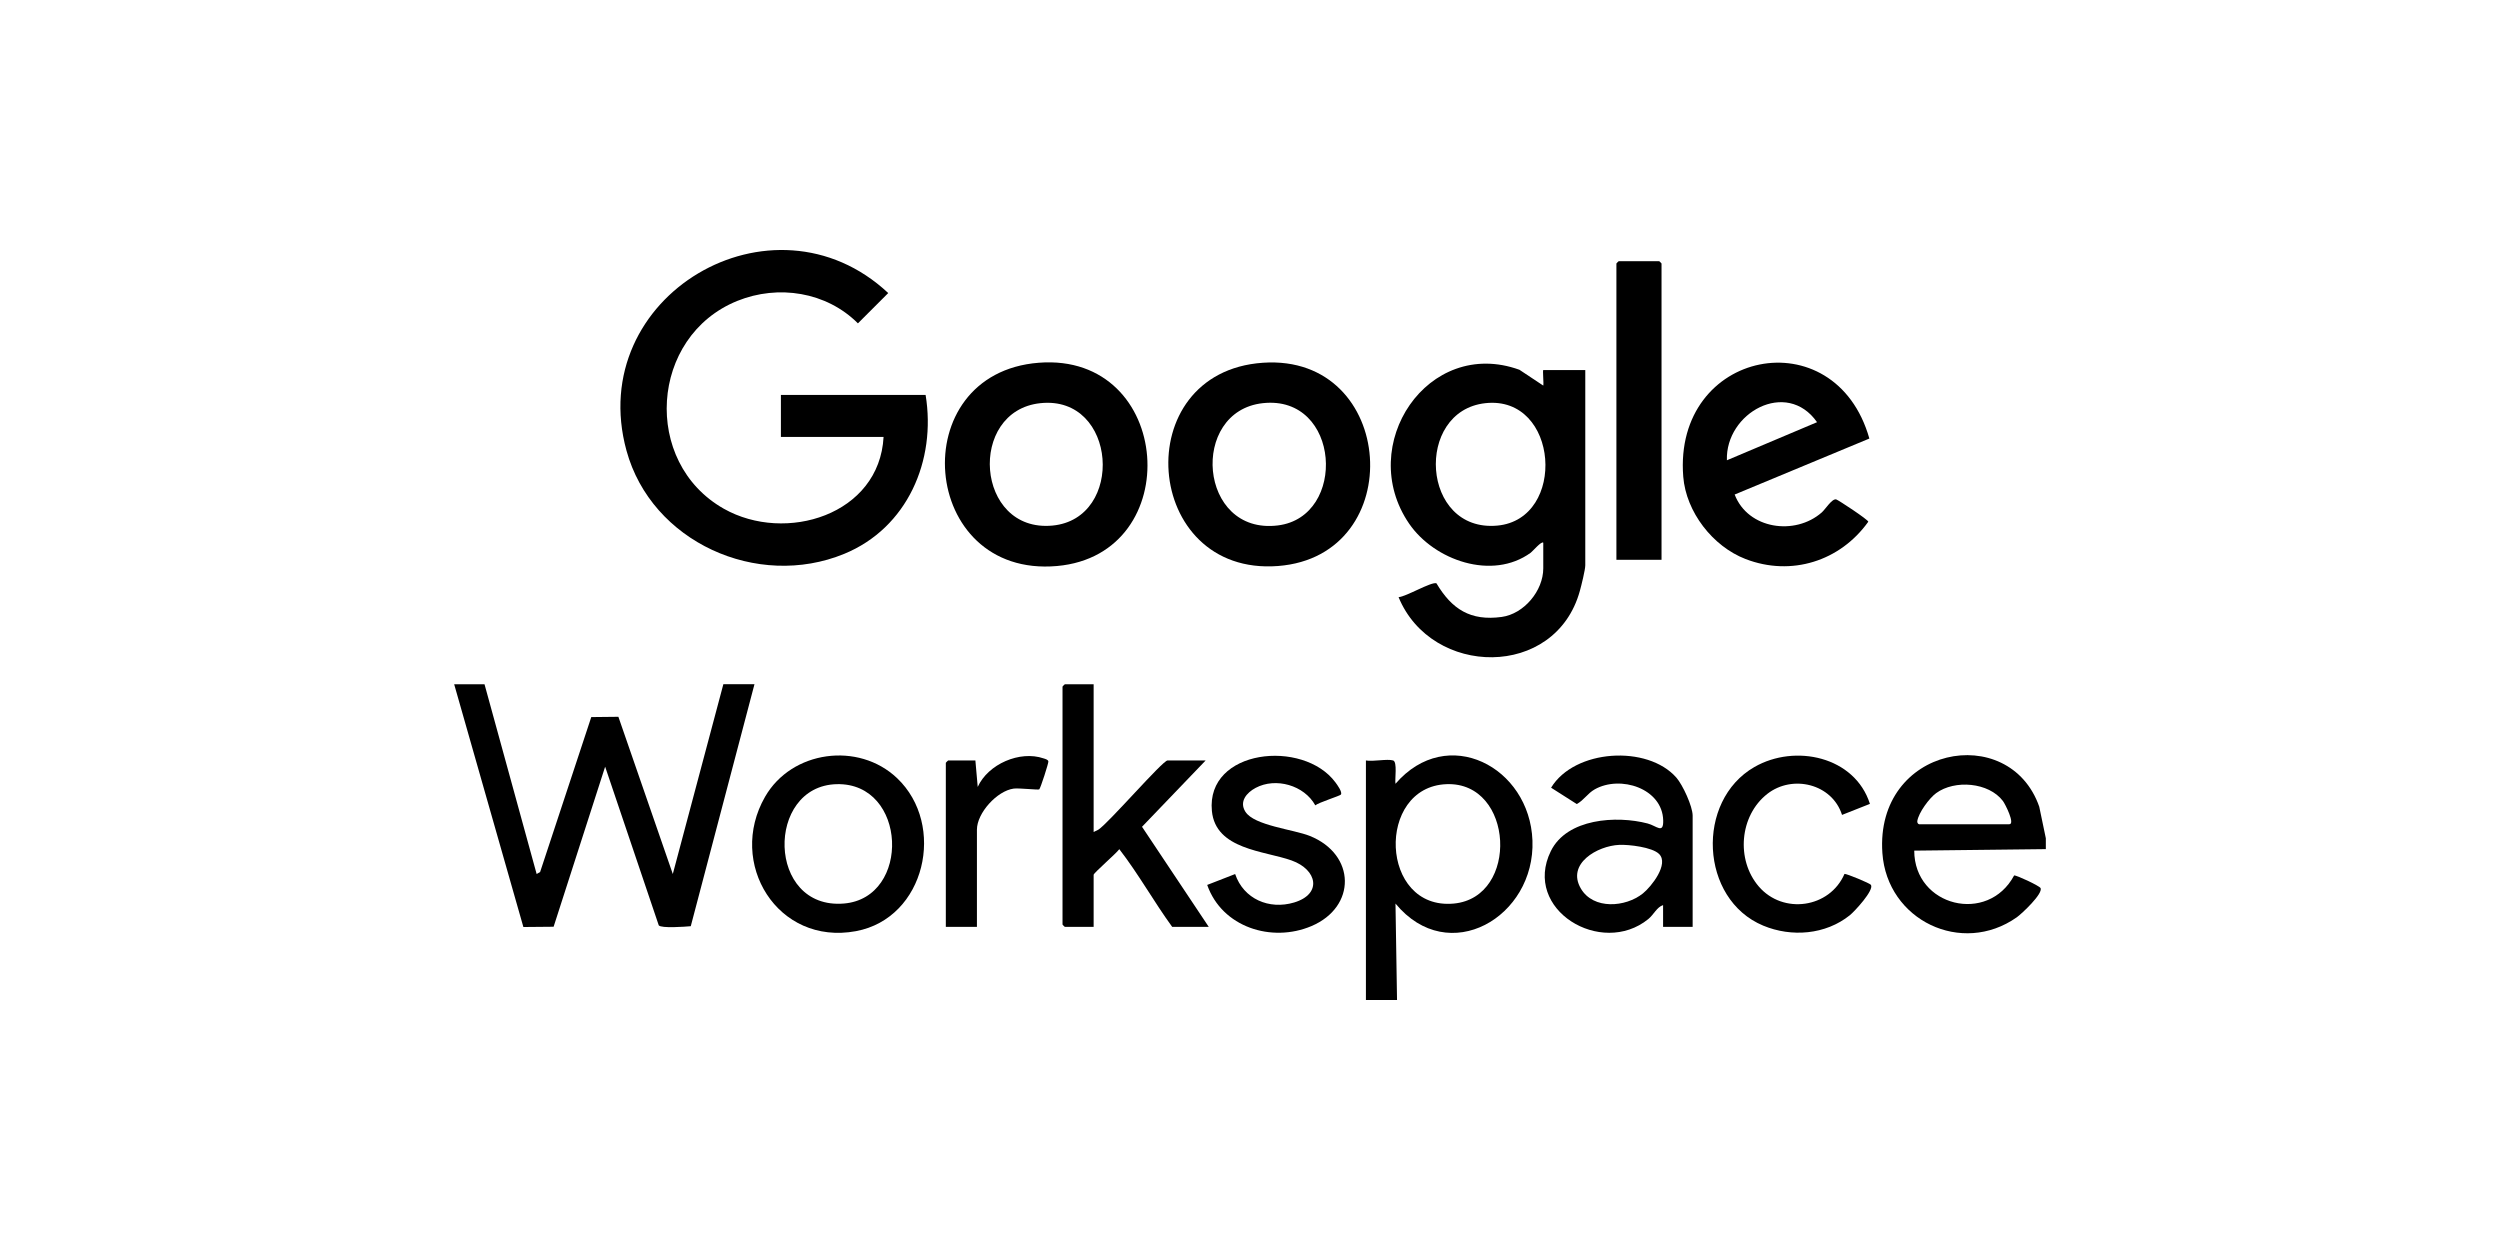 <svg xmlns="http://www.w3.org/2000/svg" width="240" height="120" viewBox="0 0 240 120" fill="none"><g clip-path="url(#clip0_753_9611)"><path d="M196.4 80.471V81.516L183.767 81.661C183.77 87.022 190.833 88.764 193.357 84.043C193.586 84.007 195.774 85.037 195.889 85.249C196.17 85.77 194.086 87.726 193.61 88.061C188.331 91.781 181.162 88.354 180.709 81.897C179.989 71.628 192.896 69.21 195.768 77.444L196.399 80.472L196.4 80.471ZM184.227 79.127H192.89C193.484 79.127 192.497 77.183 192.282 76.898C190.921 75.097 187.652 74.834 185.87 76.141C185.207 76.627 184.189 78.01 184.061 78.818C184.037 78.969 184.125 79.102 184.227 79.127Z" fill="black"></path><path d="M84.825 41.945H74.967V37.913H88.858C89.894 44.213 87.106 50.679 81.043 53.171C72.701 56.601 62.542 52.03 60.141 43.253C56.082 28.427 74.181 17.764 85.27 28.133L82.36 31.042C79.338 28.016 74.713 27.3 70.789 28.884C62.368 32.285 61.612 44.388 69.488 48.839C75.418 52.19 84.424 49.432 84.823 41.945H84.825Z" fill="black"></path><path d="M148.155 52.1C147.989 51.911 147.141 52.921 146.95 53.06C143.261 55.748 137.691 53.797 135.274 50.267C130.121 42.74 137.074 32.319 145.865 35.498L148.154 37.017C148.21 36.842 148.081 35.525 148.154 35.525H152.187V54.265C152.187 54.693 151.806 56.225 151.665 56.73C149.325 65.215 137.426 65.022 134.263 57.327C134.995 57.278 137.395 55.833 137.897 55.995C139.38 58.486 141.163 59.633 144.157 59.227C146.303 58.936 148.154 56.717 148.154 54.562V52.098L148.155 52.1ZM142.596 38.704C135.768 39.449 136.412 51.139 143.749 50.457C150.433 49.834 149.686 37.931 142.596 38.704Z" fill="black"></path><path d="M46.513 65.688L51.518 83.905L51.851 83.714L56.762 68.84L59.365 68.812L64.589 83.905L69.442 65.686H72.429L66.314 88.915C65.781 88.964 63.492 89.136 63.241 88.834L58.093 73.602L53.147 88.967L50.244 88.993L43.6 65.688H46.513Z" fill="black"></path><path d="M99.731 34.823C112.641 33.826 113.955 53.227 101.476 54.337C88.247 55.513 86.687 35.83 99.731 34.823ZM99.878 38.704C92.853 39.445 93.63 51.146 101.031 50.456C108.005 49.806 107.267 37.925 99.878 38.704Z" fill="black"></path><path d="M121.24 34.824C134.064 33.942 135.317 53.371 122.687 54.337C109.673 55.333 108.191 35.721 121.24 34.824ZM121.237 38.703C114.17 39.469 115.035 51.381 122.672 50.442C129.361 49.619 128.696 37.896 121.237 38.703Z" fill="black"></path><path d="M166.527 47.474C167.803 50.808 172.325 51.45 174.893 49.191C175.239 48.886 175.876 47.843 176.275 47.943C176.457 47.987 179.356 49.897 179.356 50.085C176.657 53.869 171.967 55.361 167.574 53.667C164.425 52.453 161.861 49.152 161.592 45.761C160.624 33.561 176.163 30.469 179.459 42.1L166.527 47.475V47.474ZM165.782 44.186L174.437 40.53C171.514 36.357 165.631 39.634 165.782 44.186Z" fill="black"></path><path d="M133.742 73.004C134.163 73.134 133.889 74.823 133.967 75.244C138.933 69.478 146.847 73.615 147.116 80.687C147.393 88.017 139.074 92.939 133.967 86.742L134.115 96H131.128V73.004C131.801 73.133 133.175 72.83 133.742 73.004ZM138.868 75.28C132.067 75.537 132.441 87.405 139.565 86.742C145.87 86.155 145.35 75.035 138.868 75.28Z" fill="black"></path><path d="M162.494 88.981H159.656V86.891C159.059 87.078 158.766 87.799 158.234 88.232C153.725 91.898 146.128 87.321 148.877 81.714C150.424 78.556 155.193 78.279 158.164 79.052C159.036 79.278 159.703 80.106 159.667 78.751C159.585 75.68 155.55 74.394 153.095 75.777C152.402 76.167 152.048 76.825 151.37 77.188L148.905 75.619C151.157 71.911 158.157 71.493 160.927 74.647C161.54 75.344 162.494 77.41 162.494 78.306V88.983V88.981ZM155.447 81.108C153.361 81.199 150.361 82.909 151.762 85.301C152.959 87.345 156.051 87.107 157.716 85.772C158.529 85.121 160.252 82.944 159.268 81.978C158.602 81.324 156.366 81.067 155.447 81.108Z" fill="black"></path><path d="M104.989 65.688V79.873L105.438 79.651C106.4 79.047 111.615 73.004 112.084 73.004H115.743L109.634 79.371L116.042 88.982H112.532C110.763 86.549 109.288 83.89 107.453 81.519C107.205 81.893 104.989 83.806 104.989 83.979V88.982H102.226C102.209 88.982 102.002 88.774 102.002 88.758V65.912C102.002 65.895 102.209 65.688 102.226 65.688H104.989Z" fill="black"></path><path d="M86.117 74.699C90.858 79.198 88.841 88.15 82.172 89.391C74.641 90.793 69.787 82.855 73.448 76.488C75.999 72.05 82.408 71.179 86.117 74.699ZM80.318 75.28C73.482 75.453 73.595 87.351 81.014 86.739C87.486 86.204 87.095 75.108 80.318 75.28Z" fill="black"></path><path d="M159.507 53.742H155.175V25.296C155.175 25.28 155.383 25.072 155.399 25.072H159.283C159.299 25.072 159.507 25.28 159.507 25.296V53.742Z" fill="black"></path><path d="M128.726 76.278C128.635 76.406 126.574 77.045 126.269 77.314C125.205 75.383 122.473 74.604 120.539 75.637C119.677 76.097 118.94 76.951 119.558 77.928C120.402 79.26 124.176 79.621 125.746 80.251C130.17 82.03 130.234 87.066 125.895 88.906C122.079 90.525 117.313 89.013 115.891 84.953L118.574 83.908C119.386 86.308 121.839 87.353 124.229 86.641C126.951 85.83 126.467 83.487 123.991 82.603C121.37 81.668 116.701 81.565 116.342 77.858C115.766 71.909 125.104 70.929 128.202 75.11C128.361 75.325 128.893 76.04 128.726 76.279V76.278Z" fill="black"></path><path d="M179.511 77.173L176.835 78.231C175.883 75.238 172.072 74.329 169.662 76.213C166.986 78.307 166.648 82.546 168.841 85.101C171.175 87.821 175.65 87.185 177.072 83.893C177.254 83.863 179.51 84.792 179.61 84.947C179.933 85.455 178.033 87.502 177.583 87.863C175.251 89.734 171.988 89.994 169.265 88.859C163.177 86.322 162.763 76.882 168.426 73.631C172.333 71.387 178.07 72.626 179.513 77.173H179.511Z" fill="black"></path><path d="M93.787 88.982H90.799V73.229C90.799 73.212 91.007 73.005 91.023 73.005H93.637L93.861 75.545C94.852 73.357 97.903 72.022 100.184 72.805C100.342 72.858 100.601 72.915 100.644 73.091C100.678 73.229 99.881 75.698 99.766 75.781C99.665 75.851 97.807 75.637 97.308 75.706C95.713 75.927 93.785 78.046 93.785 79.65V88.982H93.787Z" fill="black"></path></g><defs><clipPath id="clip0_753_9611"><rect width="152.8" height="72" fill="white" transform="translate(43.6 24)"></rect></clipPath></defs></svg>